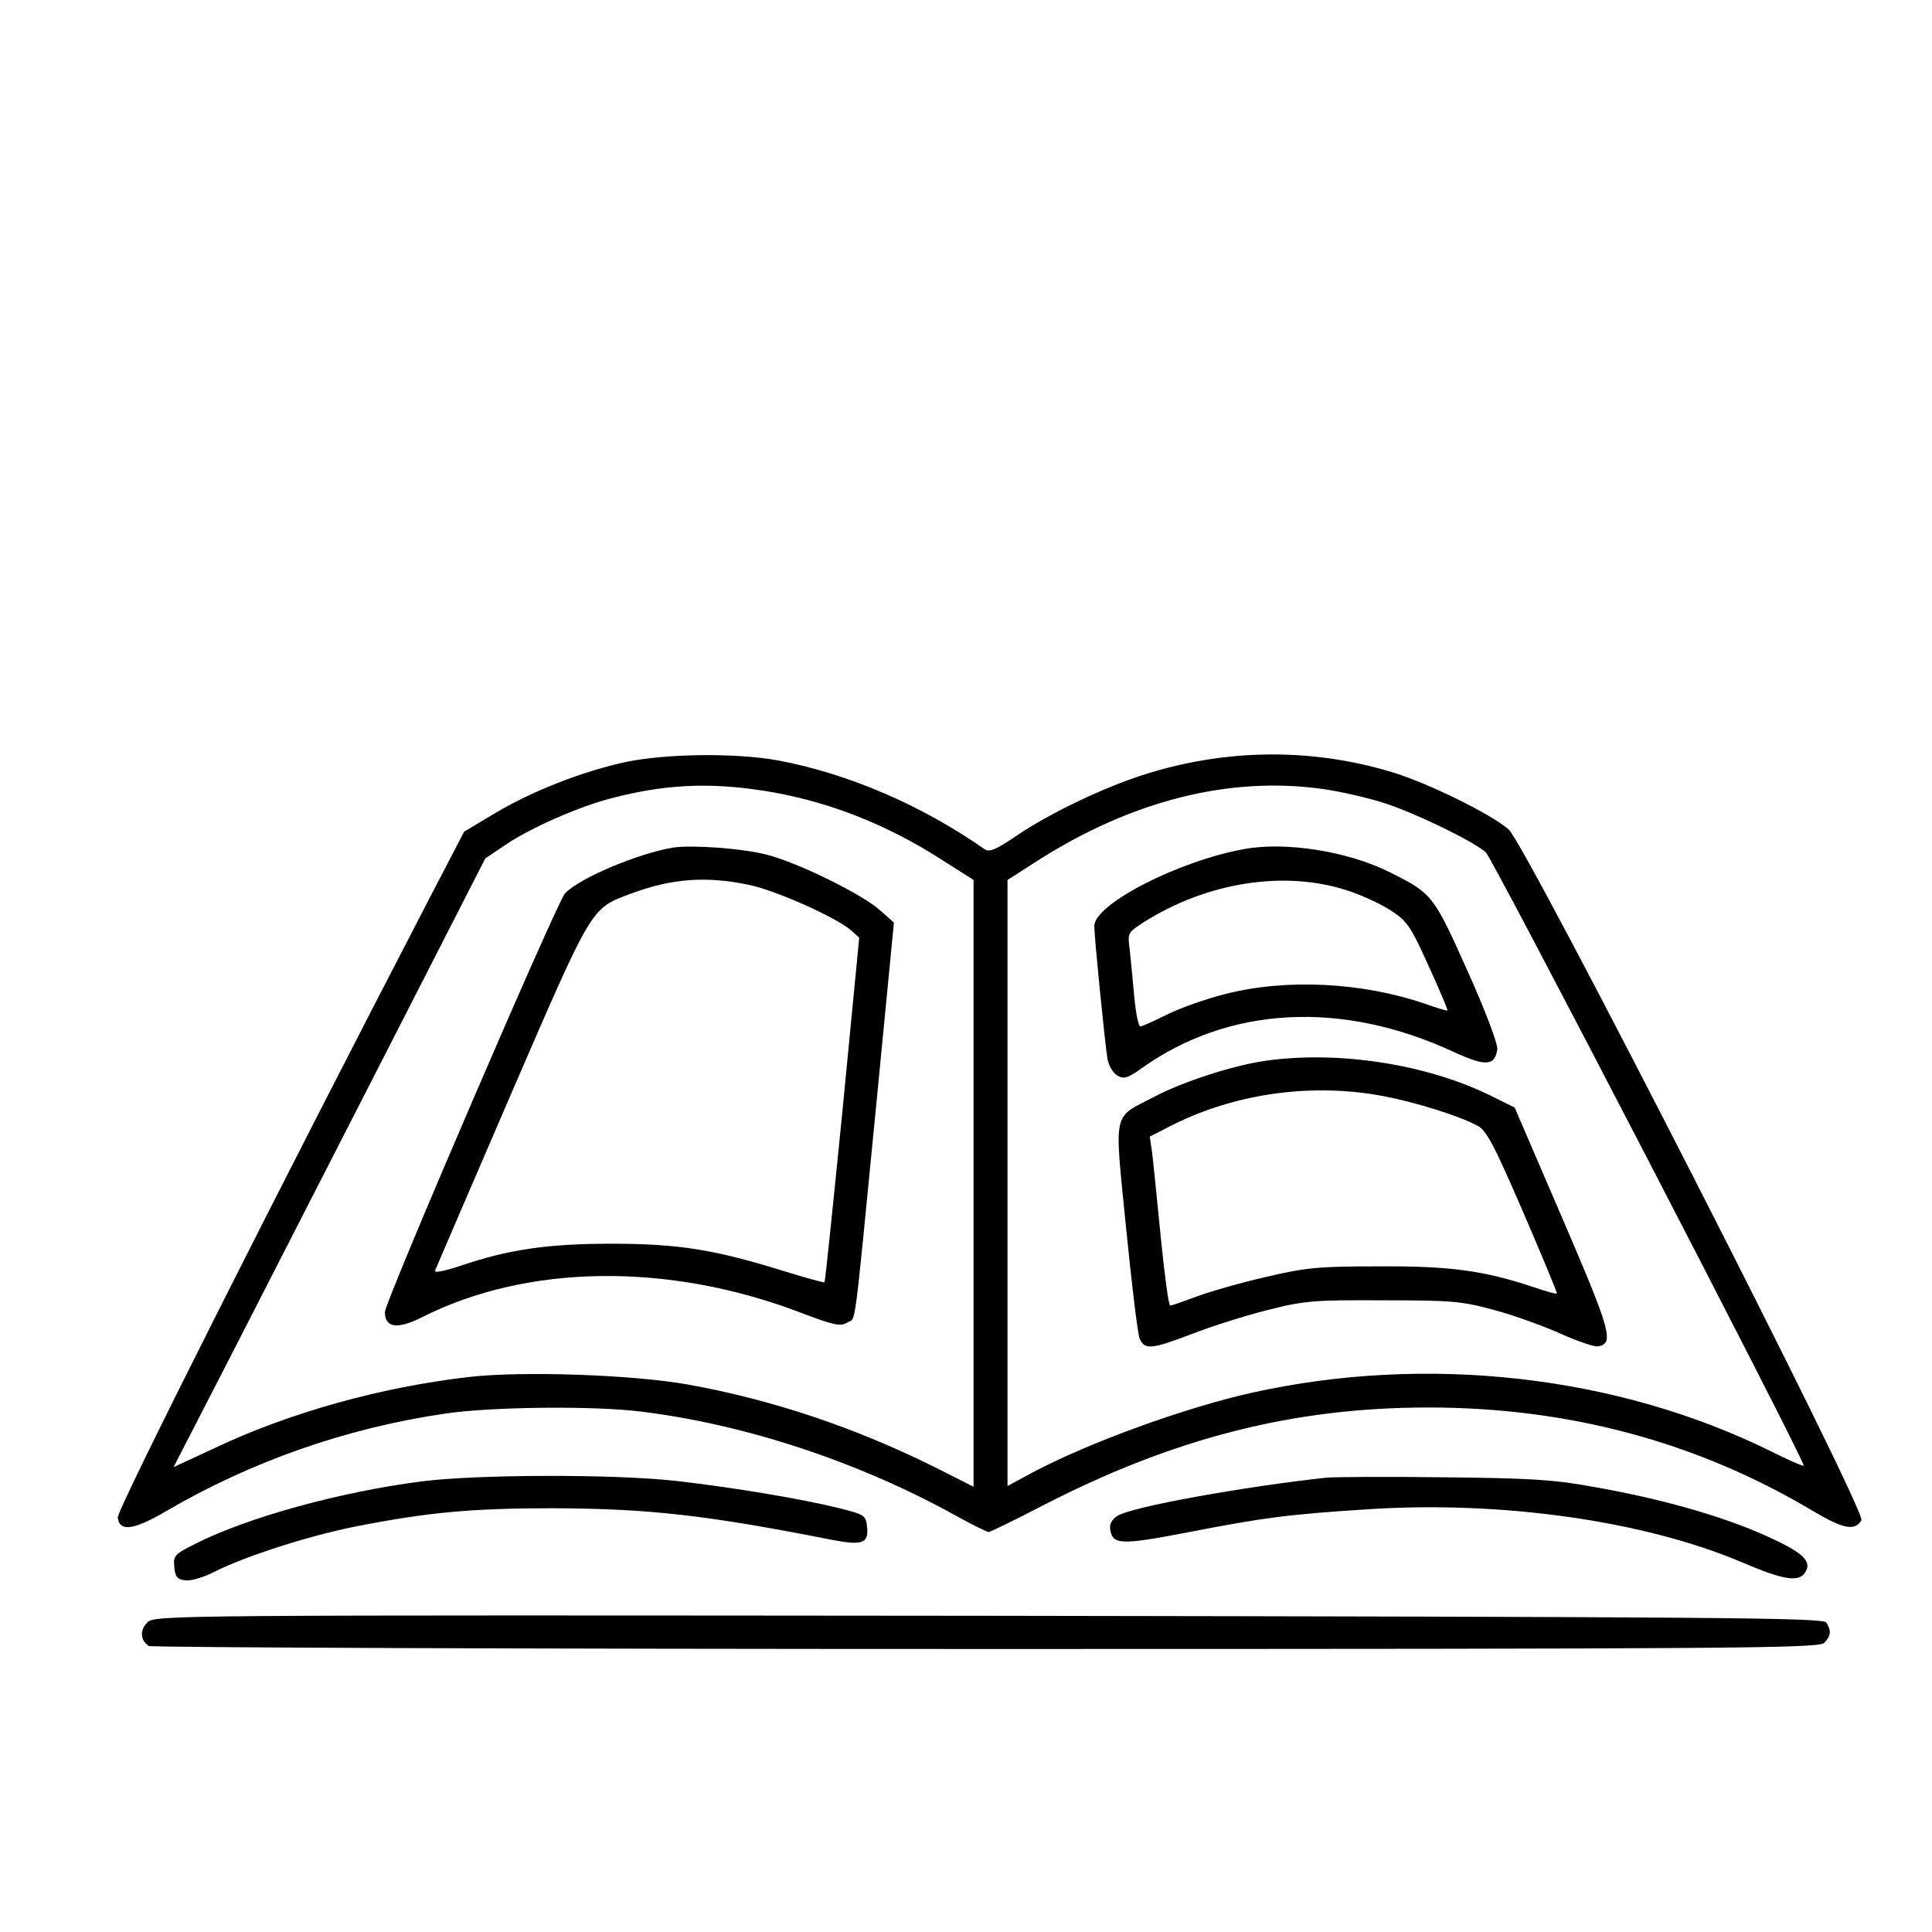 <?xml version="1.0" standalone="no"?>
<!DOCTYPE svg PUBLIC "-//W3C//DTD SVG 20010904//EN"
 "http://www.w3.org/TR/2001/REC-SVG-20010904/DTD/svg10.dtd">
<svg version="1.0" xmlns="http://www.w3.org/2000/svg"
 width="512pt" height="512pt" viewBox="0 0 512 512"
 preserveAspectRatio="xMidYMid meet">
<g transform="translate(0,512) scale(0.1,-0.1)"
fill="#000000" stroke="none">
<path d="M1660 3101 c-116 -25 -249 -77 -348 -136 l-82 -49 -89 -171 c-415
-800 -832 -1628 -829 -1647 5 -38 42 -33 126 16 227 133 481 222 743 260 123
18 393 21 519 5 276 -34 575 -133 830 -274 45 -25 86 -45 90 -45 4 0 68 31
141 69 349 180 666 261 1024 261 372 0 712 -91 1019 -274 81 -48 111 -54 129
-25 14 23 -889 1791 -935 1831 -47 41 -216 124 -310 152 -215 65 -445 62 -663
-9 -107 -35 -244 -101 -330 -159 -54 -37 -73 -45 -85 -37 -167 117 -362 201
-549 236 -112 20 -293 18 -401 -4z m360 -76 c165 -25 327 -87 478 -185 l82
-52 0 -804 0 -804 -107 54 c-208 103 -427 177 -651 217 -146 26 -437 36 -578
20 -234 -27 -476 -94 -676 -189 l-108 -50 160 311 c88 172 274 535 413 807
l253 495 55 37 c63 43 194 101 281 123 138 36 255 42 398 20z m1486 4 c43 -6
114 -22 159 -36 79 -25 230 -97 272 -131 17 -13 843 -1607 843 -1626 0 -3 -39
14 -87 38 -409 202 -913 258 -1376 155 -175 -39 -432 -132 -582 -212 l-65 -35
0 803 0 803 78 50 c250 160 510 226 758 191z"/>
<path d="M1785 2874 c-93 -15 -252 -82 -288 -122 -22 -25 -477 -1082 -477
-1109 0 -42 33 -47 100 -13 278 140 651 145 1000 12 89 -34 108 -38 125 -27
24 15 16 -48 75 555 l49 505 -36 32 c-47 43 -221 128 -301 148 -66 17 -196 26
-247 19z m200 -99 c72 -15 233 -87 271 -121 l21 -19 -44 -455 c-25 -250 -46
-456 -48 -458 -2 -2 -54 13 -116 32 -178 55 -273 70 -449 70 -167 0 -273 -15
-401 -59 -43 -14 -69 -19 -66 -12 3 7 93 217 201 467 216 499 211 492 316 531
109 41 201 48 315 24z"/>
<path d="M3298 2870 c-174 -31 -398 -146 -398 -204 0 -29 28 -310 35 -353 4
-19 15 -37 27 -44 17 -9 27 -6 62 19 232 166 532 182 829 44 85 -39 109 -37
115 8 2 12 -32 103 -79 207 -90 201 -93 205 -205 261 -111 56 -276 82 -386 62z
m276 -111 c39 -13 90 -37 115 -54 41 -27 51 -43 97 -145 29 -63 51 -116 50
-118 -2 -1 -29 7 -60 18 -166 57 -367 67 -528 26 -52 -13 -122 -38 -156 -55
-34 -17 -65 -31 -70 -31 -5 0 -12 35 -16 78 -4 42 -9 98 -12 124 -6 46 -6 46
37 74 169 107 376 139 543 83z"/>
<path d="M3355 2309 c-86 -12 -219 -55 -297 -96 -111 -58 -105 -30 -74 -345
15 -150 31 -283 36 -295 13 -31 32 -29 139 12 51 20 140 48 199 63 99 25 122
27 307 26 183 0 208 -2 296 -26 52 -14 132 -43 176 -63 45 -20 89 -35 98 -33
43 8 35 38 -94 338 l-127 295 -65 32 c-169 83 -402 119 -594 92z m312 -94 c84
-16 200 -52 248 -78 24 -12 44 -50 121 -228 51 -118 91 -215 90 -217 -2 -2
-30 6 -62 17 -132 44 -221 56 -409 55 -161 0 -193 -3 -300 -28 -66 -15 -149
-39 -184 -52 -35 -13 -66 -24 -70 -24 -4 0 -15 82 -25 183 -10 100 -20 201
-23 224 l-6 41 59 30 c168 85 373 113 561 77z"/>
<path d="M1116 1194 c-216 -28 -459 -95 -598 -165 -56 -28 -59 -32 -56 -62 2
-26 8 -33 30 -35 14 -2 48 8 75 22 83 42 251 96 377 121 189 37 305 48 521 48
256 -1 406 -18 741 -84 79 -15 96 -9 92 33 -3 32 -6 34 -73 51 -102 25 -281
55 -430 72 -164 19 -531 18 -679 -1z"/>
<path d="M3515 1204 c-214 -23 -516 -77 -553 -101 -15 -9 -22 -22 -20 -35 6
-42 27 -43 200 -10 204 40 275 49 479 62 355 24 737 -30 997 -141 108 -46 149
-53 166 -26 17 26 -2 48 -70 81 -123 61 -301 113 -499 147 -98 18 -170 22
-390 24 -148 2 -288 1 -310 -1z"/>
<path d="M390 820 c-20 -20 -18 -47 4 -62 6 -4 1004 -8 2218 -8 1993 0 2208 2
2222 16 18 18 20 32 6 54 -8 13 -268 15 -2220 18 -2192 2 -2210 2 -2230 -18z"/>
</g>
</svg>
